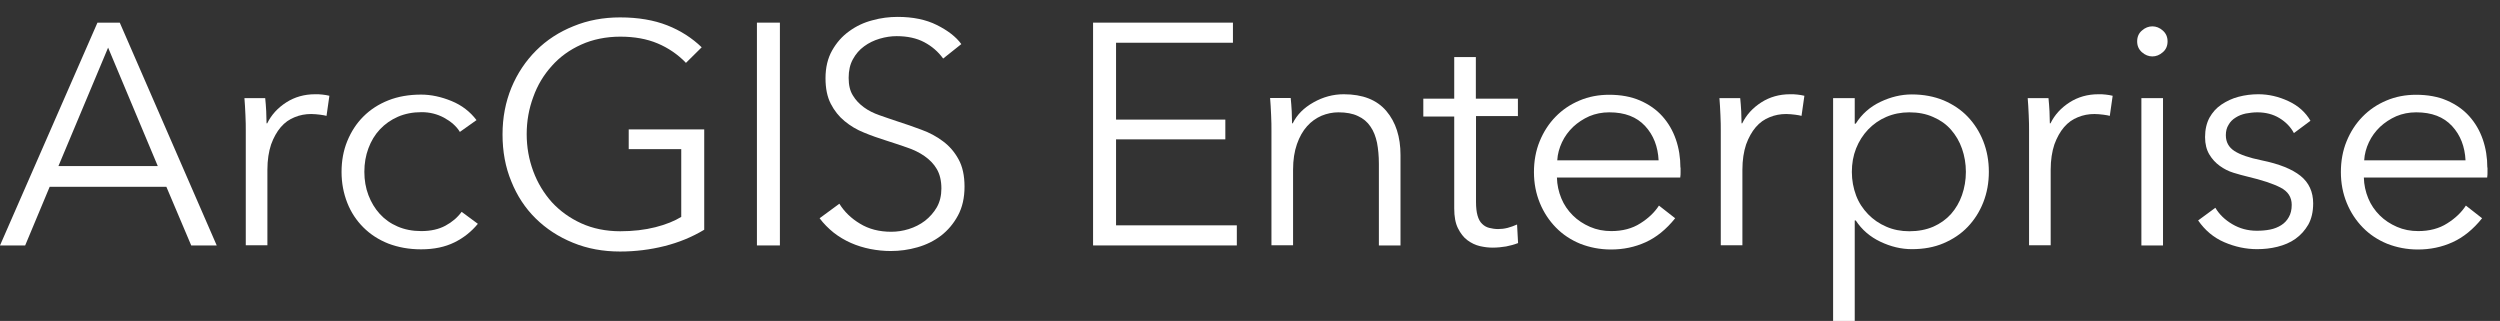 <?xml version="1.0" encoding="UTF-8"?><svg id="a" xmlns="http://www.w3.org/2000/svg" viewBox="0 0 148 19"><rect x="0" y="0" width="148" height="19" fill="#333333" stroke="none"/><path d="M1.49,14.53H0L5.77,1.34h1.32l5.74,13.19h-1.51l-1.47-3.47H2.94l-1.45,3.47ZM3.45,9.83h5.89l-2.94-7.01-2.94,7.01Z" style="fill:#fff; stroke-width:0px;"/><path d="M14.55,7.73c0-.24,0-.54-.02-.91s-.03-.71-.06-1.01h1.23c.03.24.04.5.06.78.01.29.02.52.02.71h.04c.25-.51.63-.92,1.13-1.24.5-.32,1.07-.48,1.7-.48.16,0,.31,0,.44.02.13.01.27.04.41.07l-.17,1.19c-.08-.02-.2-.05-.38-.07-.18-.02-.35-.04-.53-.04-.34,0-.67.06-.98.19-.31.12-.59.32-.82.59-.23.27-.42.61-.57,1.02-.14.42-.22.92-.22,1.5v4.47h-1.28v-6.8Z" style="fill:#fff; stroke-width:0px;"/><path d="M27.22,7.8c-.21-.34-.53-.61-.93-.83-.41-.22-.85-.33-1.33-.33-.52,0-.98.09-1.4.27-.41.18-.77.43-1.07.75-.3.32-.52.69-.68,1.12-.16.43-.24.89-.24,1.39s.08.96.24,1.38c.16.42.38.79.67,1.11.29.32.64.57,1.06.75.42.18.88.27,1.4.27.57,0,1.04-.11,1.43-.32.39-.21.71-.48.96-.82l.96.71c-.38.46-.84.83-1.39,1.1-.55.27-1.2.41-1.97.41-.72,0-1.36-.12-1.94-.34-.58-.23-1.07-.55-1.48-.96-.41-.41-.73-.89-.95-1.45s-.34-1.17-.34-1.83.11-1.27.34-1.83c.23-.56.54-1.04.95-1.45.41-.41.9-.73,1.48-.96.58-.23,1.23-.34,1.94-.34.59,0,1.19.13,1.8.38.61.25,1.1.63,1.48,1.13l-1,.71Z" style="fill:#fff; stroke-width:0px;"/><path d="M40.59,3.7c-.47-.48-1.02-.86-1.66-1.13-.64-.27-1.38-.4-2.21-.4s-1.63.16-2.31.47c-.69.31-1.27.73-1.74,1.26-.48.53-.85,1.14-1.1,1.84-.26.7-.39,1.43-.39,2.2s.13,1.5.39,2.2c.26.7.63,1.3,1.1,1.83.48.52,1.06.94,1.74,1.25s1.46.47,2.31.47c.75,0,1.45-.08,2.08-.24.63-.16,1.14-.37,1.53-.61v-4.01h-3.11v-1.17h4.47v5.94c-.73.44-1.52.76-2.36.97-.84.21-1.72.32-2.62.32-1.01,0-1.94-.17-2.79-.52-.86-.35-1.59-.83-2.21-1.44-.62-.61-1.1-1.34-1.44-2.19-.35-.84-.52-1.77-.52-2.78s.18-1.93.53-2.78c.35-.84.84-1.57,1.46-2.19s1.36-1.1,2.21-1.44c.85-.35,1.77-.52,2.76-.52,1.07,0,2,.16,2.79.47.79.31,1.47.75,2.04,1.3l-.94.93Z" style="fill:#fff; stroke-width:0px;"/><path d="M46.17,14.53h-1.36V1.34h1.36v13.19Z" style="fill:#fff; stroke-width:0px;"/><path d="M55.83,3.46c-.29-.4-.66-.72-1.11-.96s-1-.36-1.64-.36c-.33,0-.66.05-1,.15-.34.1-.65.25-.92.45-.28.2-.5.46-.67.77-.17.31-.25.67-.25,1.1s.08.77.25,1.04c.16.27.38.5.65.7s.58.35.92.47c.35.12.71.25,1.08.37.47.15.93.31,1.41.49.47.17.9.4,1.27.68.38.28.69.64.92,1.06.24.43.36.97.36,1.63s-.13,1.23-.39,1.71c-.26.48-.59.87-1,1.19-.41.31-.87.54-1.4.69-.52.15-1.05.22-1.58.22-.4,0-.8-.04-1.21-.12-.4-.08-.79-.2-1.15-.36-.36-.16-.7-.36-1.02-.61-.31-.25-.59-.53-.83-.85l1.17-.86c.29.47.7.87,1.22,1.18.52.32,1.14.48,1.85.48.34,0,.69-.05,1.04-.16.35-.11.67-.27.96-.49.28-.22.52-.49.7-.8.18-.32.27-.69.27-1.11,0-.46-.09-.84-.27-1.15-.18-.31-.43-.56-.73-.77-.3-.21-.65-.38-1.04-.51-.39-.14-.8-.27-1.23-.41-.44-.14-.88-.29-1.31-.47-.43-.17-.81-.4-1.15-.68-.34-.28-.61-.62-.82-1.03s-.31-.91-.31-1.51c0-.63.13-1.18.39-1.64.26-.46.59-.84,1.01-1.14.41-.3.87-.52,1.38-.65.5-.14,1-.2,1.49-.2.91,0,1.68.16,2.32.48s1.13.69,1.45,1.13l-1.08.86Z" style="fill:#fff; stroke-width:0px;"/><path d="M66.07,13.34h7.15v1.19h-8.51V1.34h8.28v1.19h-6.92v4.55h6.47v1.17h-6.47v5.09Z" style="fill:#fff; stroke-width:0px;"/><path d="M76.41,5.81c.03.24.04.5.06.78.01.29.02.52.02.71h.04c.25-.51.66-.92,1.23-1.24s1.16-.48,1.79-.48c1.12,0,1.96.33,2.52.99.56.66.84,1.53.84,2.61v5.35h-1.28v-4.83c0-.46-.04-.88-.11-1.25-.08-.37-.2-.69-.39-.96-.18-.27-.43-.48-.74-.62-.31-.15-.7-.22-1.16-.22-.34,0-.67.07-.99.2-.32.14-.61.34-.86.62-.25.28-.45.63-.6,1.06-.15.43-.23.93-.23,1.52v4.47h-1.28v-6.8c0-.24,0-.54-.02-.91s-.03-.71-.06-1.01h1.23Z" style="fill:#fff; stroke-width:0px;"/><path d="M89.87,6.87h-2.49v5.09c0,.32.03.59.09.8.06.21.15.38.27.49.12.12.26.2.42.24.16.04.34.07.53.07.18,0,.36-.02.56-.07.19-.05.38-.12.56-.2l.06,1.1c-.23.09-.46.15-.71.2-.25.04-.51.07-.8.07-.24,0-.49-.03-.75-.09-.26-.06-.51-.18-.74-.35-.23-.17-.41-.41-.56-.71s-.22-.69-.22-1.17v-5.44h-1.83v-1.06h1.83v-2.46h1.28v2.46h2.49v1.06Z" style="fill:#fff; stroke-width:0px;"/><path d="M99.49,9.91v.28c0,.1,0,.2-.02.32h-7.3c.01.43.1.84.26,1.23.16.39.39.72.68,1.01.29.29.63.51,1.02.68s.81.25,1.26.25c.66,0,1.24-.15,1.72-.46.48-.3.85-.66,1.1-1.05l.96.75c-.53.66-1.11,1.13-1.75,1.42-.64.29-1.32.43-2.05.43-.65,0-1.26-.12-1.82-.34-.56-.23-1.04-.55-1.44-.96s-.72-.89-.95-1.45-.35-1.17-.35-1.83.11-1.27.34-1.83c.23-.56.54-1.04.94-1.45s.87-.73,1.42-.96c.54-.23,1.13-.34,1.75-.34.69,0,1.3.11,1.83.34.53.23.97.54,1.32.93.35.39.62.85.8,1.37.18.52.27,1.08.27,1.68ZM98.19,9.5c-.04-.82-.3-1.5-.8-2.04-.5-.54-1.2-.81-2.12-.81-.43,0-.82.08-1.18.23-.36.16-.68.37-.96.63-.28.27-.5.57-.66.91-.16.34-.26.7-.28,1.07h6Z" style="fill:#fff; stroke-width:0px;"/><path d="M101.87,7.73c0-.24,0-.54-.02-.91s-.03-.71-.06-1.01h1.23c.03.24.04.5.06.78.01.29.02.52.02.71h.04c.25-.51.63-.92,1.13-1.24.5-.32,1.07-.48,1.7-.48.16,0,.31,0,.44.02.13.01.27.04.41.07l-.17,1.19c-.08-.02-.2-.05-.38-.07-.18-.02-.35-.04-.53-.04-.34,0-.67.06-.98.19-.31.12-.59.32-.82.59-.23.27-.42.61-.57,1.02-.14.42-.22.92-.22,1.5v4.47h-1.28v-6.8Z" style="fill:#fff; stroke-width:0px;"/><path d="M109.8,19h-1.28V5.81h1.28v1.51h.06c.36-.57.85-1,1.46-1.29.61-.29,1.23-.44,1.86-.44.69,0,1.32.12,1.88.35.56.24,1.04.56,1.43.97s.7.89.92,1.45.33,1.16.33,1.81-.11,1.25-.33,1.81c-.22.56-.53,1.04-.92,1.45s-.87.73-1.43.97c-.56.24-1.19.35-1.88.35-.63,0-1.25-.15-1.86-.44-.61-.29-1.1-.71-1.46-1.26h-.06v5.94ZM116.38,10.17c0-.48-.08-.94-.23-1.37s-.37-.8-.65-1.12c-.28-.32-.63-.57-1.05-.75-.42-.19-.89-.28-1.42-.28-.49,0-.94.09-1.36.27-.42.18-.77.43-1.08.75-.3.32-.54.69-.71,1.12-.17.43-.25.89-.25,1.39s.09.96.25,1.39.41.8.71,1.11c.3.31.66.56,1.08.74.41.18.87.27,1.36.27.53,0,1-.09,1.42-.27.41-.18.76-.43,1.05-.75.28-.32.5-.69.65-1.12.15-.43.23-.89.23-1.37Z" style="fill:#fff; stroke-width:0px;"/><path d="M120.12,7.73c0-.24,0-.54-.02-.91s-.03-.71-.06-1.01h1.23c.03.24.04.5.06.78.01.29.02.52.02.71h.04c.25-.51.63-.92,1.13-1.24.5-.32,1.07-.48,1.7-.48.16,0,.31,0,.44.02.13.01.27.04.41.07l-.17,1.19c-.08-.02-.2-.05-.38-.07-.18-.02-.35-.04-.53-.04-.34,0-.67.06-.98.19-.31.12-.59.32-.82.59-.23.27-.42.61-.57,1.02-.14.42-.22.92-.22,1.5v4.47h-1.28v-6.8Z" style="fill:#fff; stroke-width:0px;"/><path d="M128.32,2.45c0,.26-.09.48-.28.64-.19.17-.4.25-.62.25s-.43-.08-.62-.25c-.19-.17-.28-.38-.28-.64s.09-.48.28-.64c.19-.17.4-.25.62-.25s.43.08.62.25.28.38.28.64ZM128.05,14.53h-1.28V5.81h1.28v8.72Z" style="fill:#fff; stroke-width:0px;"/><path d="M135.8,7.88c-.19-.36-.48-.66-.86-.89-.38-.23-.82-.34-1.31-.34-.23,0-.45.03-.68.07-.23.05-.43.13-.6.24-.18.11-.32.25-.42.43-.11.17-.16.38-.16.61,0,.41.17.72.51.94.34.22.87.4,1.6.55,1.04.21,1.81.52,2.31.92.5.4.75.95.75,1.63,0,.5-.1.92-.29,1.26-.2.34-.45.62-.76.84-.31.22-.67.37-1.07.47s-.8.14-1.2.14c-.67,0-1.31-.14-1.94-.41-.63-.27-1.14-.7-1.55-1.29l1.02-.75c.23.39.56.71,1,.97.44.26.92.39,1.45.39.28,0,.54-.02.79-.07.25-.05.47-.14.66-.26.19-.12.34-.28.45-.48.11-.19.17-.43.17-.72,0-.46-.22-.8-.67-1.03-.45-.23-1.09-.44-1.93-.64-.26-.06-.54-.14-.84-.23-.3-.09-.57-.23-.82-.41-.25-.18-.46-.41-.62-.68-.16-.27-.25-.61-.25-1.02,0-.45.09-.83.26-1.15.18-.32.41-.58.71-.78s.63-.36,1.01-.46c.38-.1.77-.15,1.17-.15.62,0,1.21.14,1.79.41.58.27,1.01.66,1.3,1.16l-.98.73Z" style="fill:#fff; stroke-width:0px;"/><path d="M147.26,9.91v.28c0,.1,0,.2-.02.32h-7.3c.01.43.1.84.26,1.23.16.39.39.72.68,1.01.29.29.63.51,1.02.68s.81.25,1.26.25c.66,0,1.24-.15,1.72-.46.48-.3.85-.66,1.1-1.05l.96.75c-.53.66-1.11,1.13-1.75,1.42-.64.29-1.32.43-2.05.43-.65,0-1.26-.12-1.82-.34-.56-.23-1.04-.55-1.44-.96s-.72-.89-.95-1.45-.35-1.17-.35-1.83.11-1.27.34-1.83c.23-.56.54-1.04.94-1.45s.87-.73,1.42-.96c.54-.23,1.13-.34,1.75-.34.69,0,1.3.11,1.83.34.53.23.97.54,1.32.93.35.39.62.85.8,1.37.18.52.27,1.08.27,1.68ZM145.96,9.5c-.04-.82-.3-1.5-.8-2.04-.5-.54-1.2-.81-2.12-.81-.43,0-.82.08-1.18.23-.36.16-.68.37-.96.63-.28.27-.5.57-.66.91-.16.34-.26.7-.28,1.07h6Z" style="fill:#fff; stroke-width:0px;"/></svg>